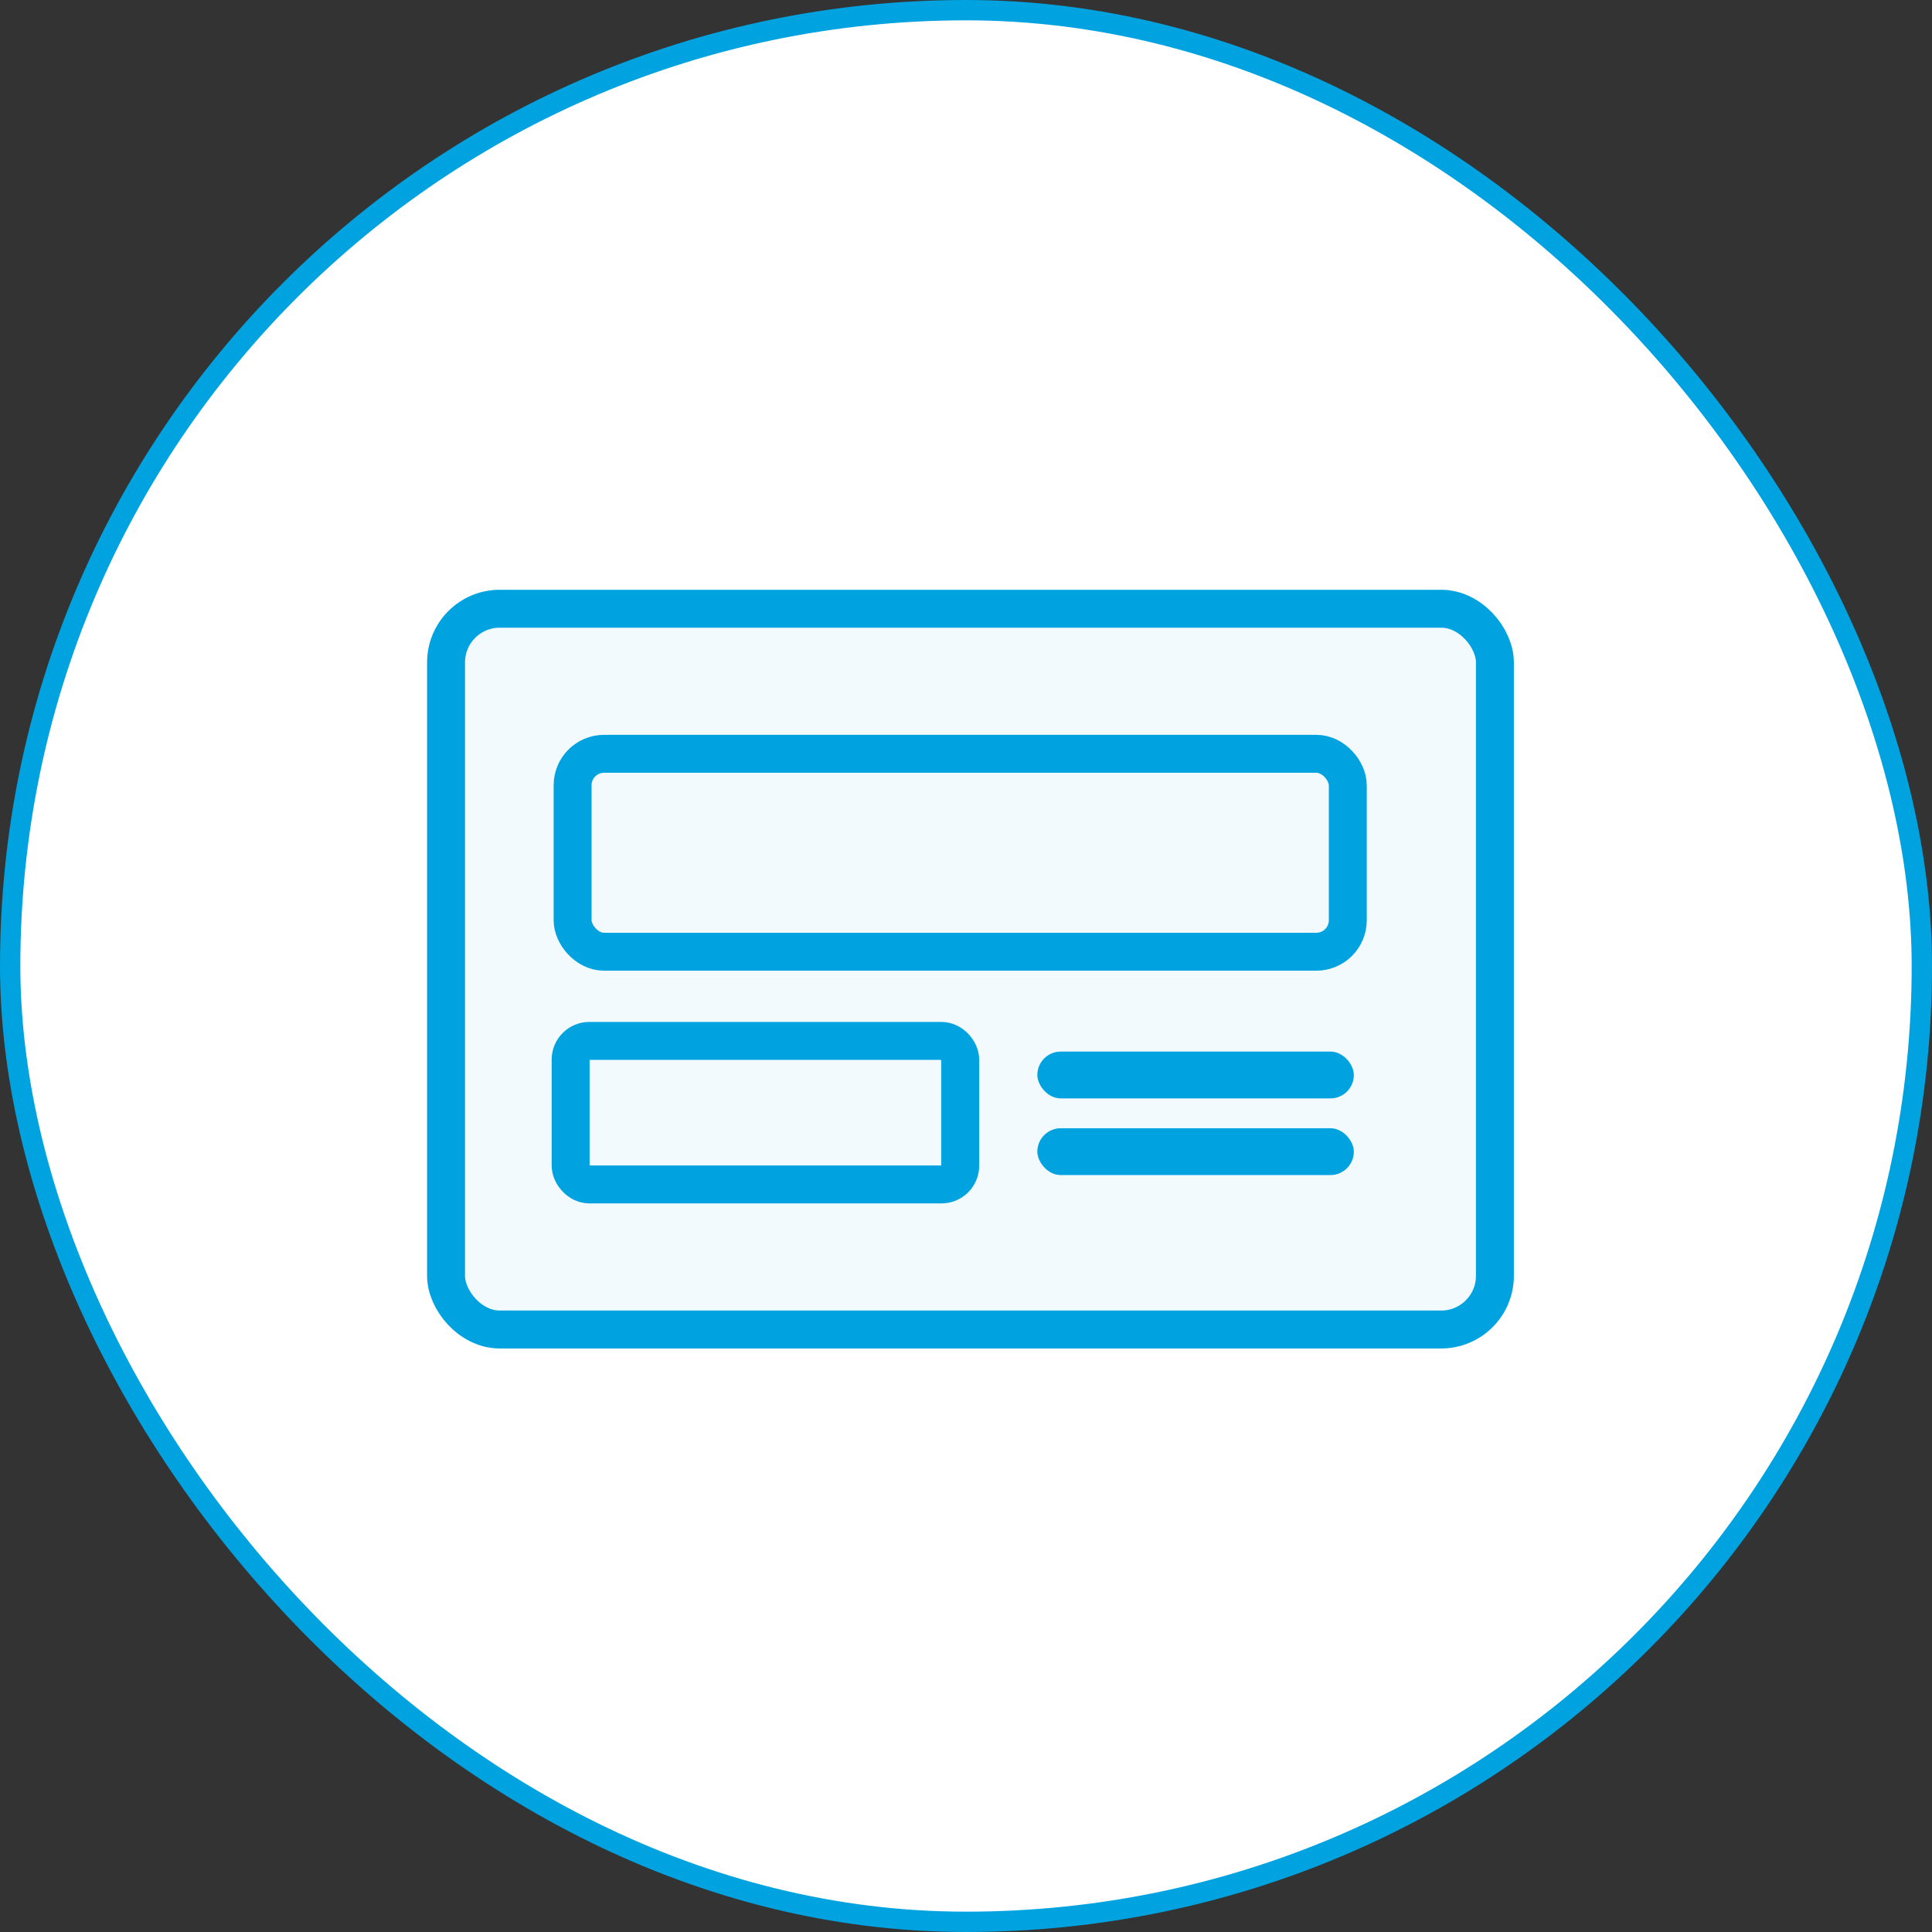 <svg width="95" height="95" viewBox="0 0 95 95" fill="none" xmlns="http://www.w3.org/2000/svg">
<rect x="0" y="0" width="95" height="95" fill="#333333" stroke="none"/>
<rect x="0.5" y="0.5" width="94" height="94" rx="47" fill="white" stroke="#00A3E0"/>
<rect x="21.933" y="29.933" width="51.574" height="35.441" rx="2.639" fill="#F2FAFD" stroke="#00A3E0" stroke-width="1.865"/>
<rect x="51.008" y="51.708" width="15.563" height="2.302" rx="1.151" fill="#00A3E0"/>
<rect x="51.008" y="55.478" width="15.563" height="2.302" rx="1.151" fill="#00A3E0"/>
<rect x="28.059" y="51.183" width="19.157" height="7.058" rx="0.921" fill="#F2FAFD" stroke="#00A3E0" stroke-width="1.865"/>
<rect x="28.156" y="37.066" width="38.117" height="9.732" rx="1.546" fill="#F2FAFD" stroke="#00A3E0" stroke-width="1.865"/>
</svg>
